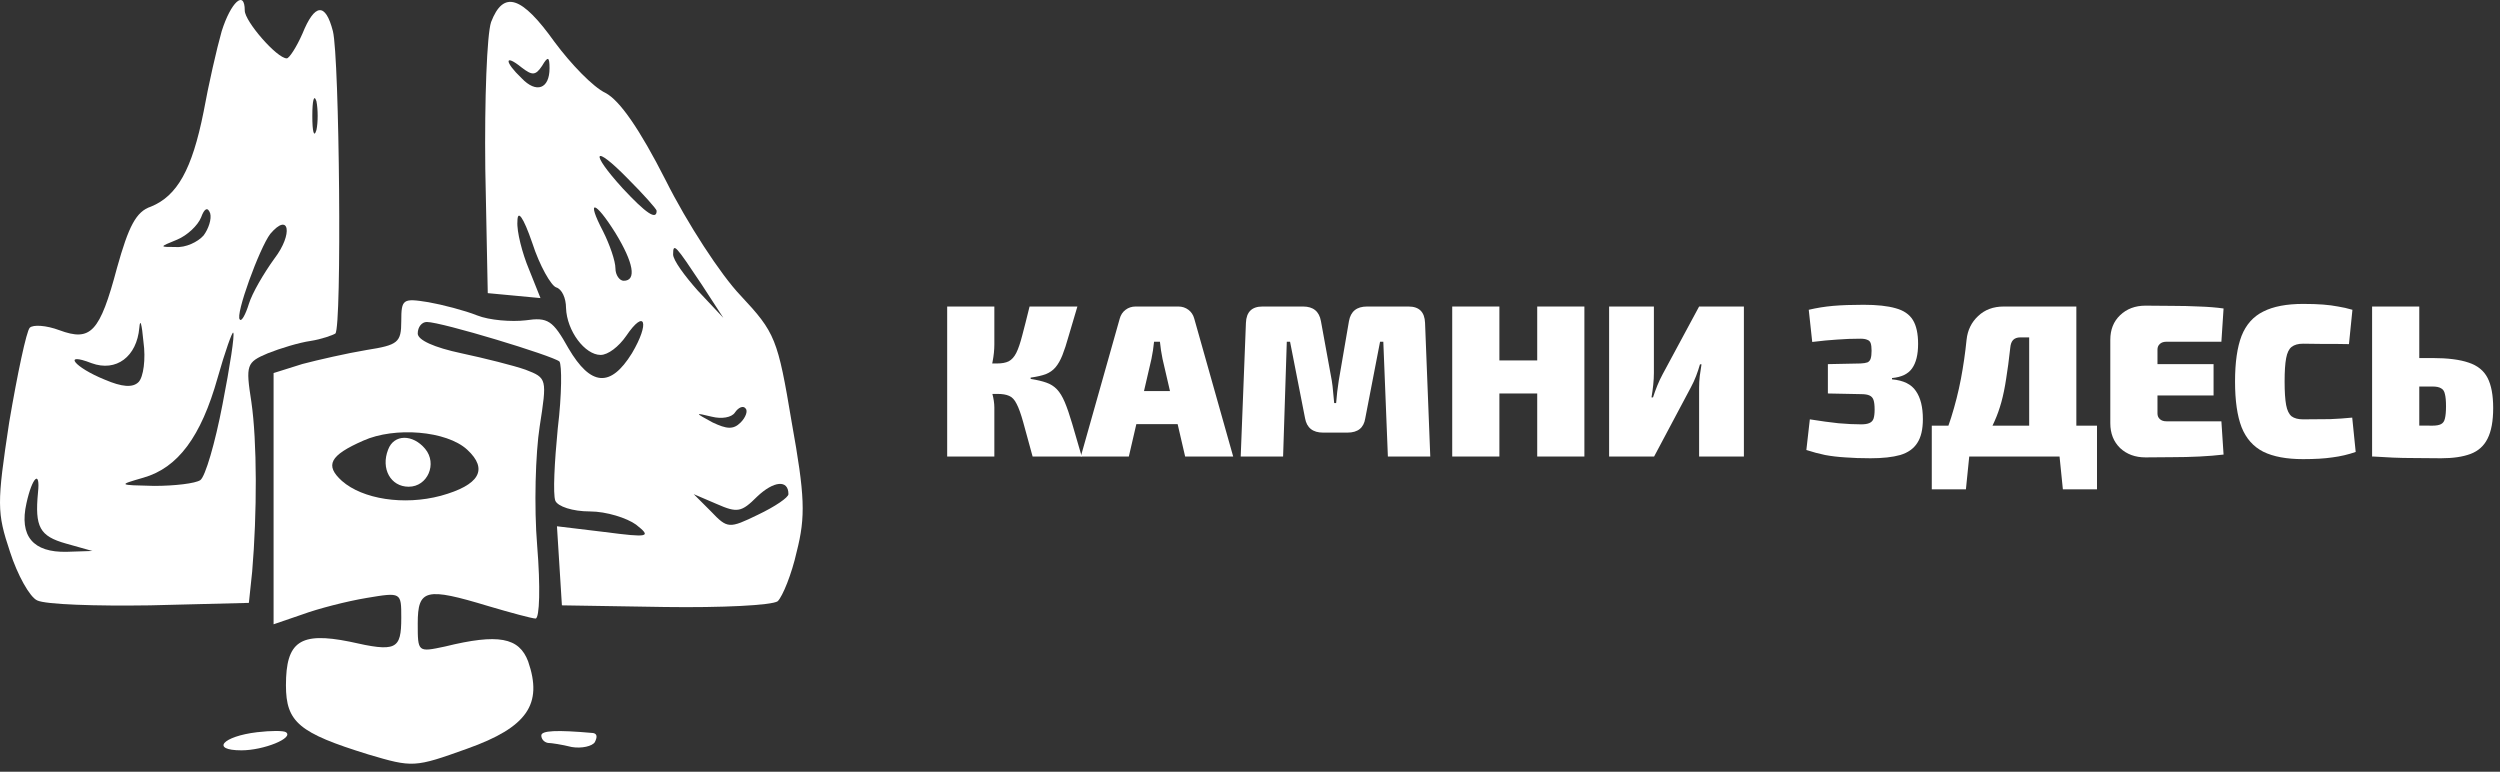 <?xml version="1.0" encoding="UTF-8"?> <svg xmlns="http://www.w3.org/2000/svg" width="230" height="71" viewBox="0 0 230 71" fill="none"><rect x="0" y="0" width="230" height="71" fill="#333333" stroke="none"/><path d="M99.12 28.2C98.8 29.267 98.533 30.167 98.32 30.9C98.12 31.62 97.926 32.213 97.74 32.68C97.553 33.147 97.34 33.52 97.1 33.8C96.873 34.067 96.58 34.273 96.22 34.42C95.86 34.553 95.393 34.66 94.82 34.74V34.86C95.406 34.953 95.886 35.067 96.26 35.2C96.646 35.333 96.973 35.54 97.24 35.82C97.506 36.1 97.746 36.493 97.96 37C98.173 37.507 98.4 38.167 98.64 38.98C98.88 39.78 99.173 40.787 99.52 42H95C94.64 40.68 94.353 39.633 94.14 38.86C93.926 38.087 93.72 37.513 93.52 37.14C93.333 36.767 93.106 36.527 92.84 36.42C92.573 36.3 92.22 36.24 91.78 36.24L91.72 33.44C92.173 33.44 92.533 33.373 92.8 33.24C93.08 33.093 93.313 32.833 93.5 32.46C93.686 32.087 93.866 31.56 94.04 30.88C94.226 30.187 94.453 29.293 94.72 28.2H99.12ZM91.48 28.2V31.68C91.48 32.187 91.426 32.713 91.32 33.26C91.226 33.793 91.073 34.293 90.86 34.76C91.02 35.187 91.16 35.653 91.28 36.16C91.413 36.653 91.48 37.1 91.48 37.5V42H87.14V28.2H91.48ZM92.76 33.44V36.24H90.44V33.44H92.76Z" fill="white"></path><path d="M108.413 28.2C108.76 28.2 109.066 28.3 109.333 28.5C109.6 28.7 109.78 28.973 109.873 29.32L113.453 42H109.033L106.953 33.02C106.9 32.767 106.853 32.507 106.813 32.24C106.773 31.96 106.74 31.693 106.713 31.44H106.173C106.146 31.693 106.113 31.96 106.073 32.24C106.033 32.507 105.986 32.767 105.933 33.02L103.853 42H99.433L103.013 29.32C103.106 28.973 103.286 28.7 103.553 28.5C103.82 28.3 104.126 28.2 104.473 28.2H108.413ZM110.113 35.98V39.02H102.773V35.98H110.113Z" fill="white"></path><path d="M129.585 28.2C130.559 28.2 131.065 28.7 131.105 29.7L131.585 42H127.685L127.265 31.44H126.965L125.605 38.48C125.472 39.36 124.925 39.8 123.965 39.8H121.725C120.779 39.8 120.225 39.36 120.065 38.48L118.685 31.44H118.385L118.045 42H114.145L114.625 29.7C114.665 28.7 115.172 28.2 116.145 28.2H119.885C120.819 28.2 121.365 28.647 121.525 29.54L122.525 35.02C122.579 35.353 122.619 35.693 122.645 36.04C122.685 36.387 122.719 36.733 122.745 37.08H122.925C122.965 36.733 122.999 36.387 123.025 36.04C123.065 35.693 123.112 35.353 123.165 35.02L124.105 29.54C124.265 28.647 124.819 28.2 125.765 28.2H129.585Z" fill="white"></path><path d="M137.944 28.2V42H133.604V28.2H137.944ZM141.644 33.16V36.2H137.784V33.16H141.644ZM145.764 28.2V42H141.424V28.2H145.764Z" fill="white"></path><path d="M160.438 28.2V42H156.318V35.66C156.318 35.3 156.338 34.947 156.378 34.6C156.431 34.24 156.485 33.88 156.538 33.52H156.398C156.291 33.893 156.171 34.253 156.038 34.6C155.905 34.947 155.745 35.293 155.558 35.64L152.178 42H148.038V28.2H152.158V34.32C152.158 34.653 152.138 35.013 152.098 35.4C152.058 35.787 152.005 36.173 151.938 36.56H152.078C152.198 36.187 152.331 35.82 152.478 35.46C152.625 35.1 152.785 34.76 152.958 34.44L156.318 28.2H160.438Z" fill="white"></path><path d="M171.445 28.04C172.685 28.04 173.671 28.147 174.405 28.36C175.138 28.56 175.665 28.92 175.985 29.44C176.305 29.96 176.465 30.693 176.465 31.64C176.465 32.627 176.278 33.38 175.905 33.9C175.545 34.407 174.931 34.7 174.065 34.78V34.9C175.118 34.993 175.851 35.353 176.265 35.98C176.691 36.593 176.905 37.453 176.905 38.56C176.905 39.507 176.731 40.24 176.385 40.76C176.051 41.28 175.531 41.647 174.825 41.86C174.118 42.06 173.205 42.16 172.085 42.16C171.218 42.16 170.445 42.133 169.765 42.08C169.098 42.04 168.478 41.967 167.905 41.86C167.331 41.74 166.758 41.587 166.185 41.4L166.505 38.58C167.505 38.74 168.385 38.86 169.145 38.94C169.918 39.007 170.611 39.04 171.225 39.04C171.558 39.04 171.811 39 171.985 38.92C172.171 38.84 172.298 38.707 172.365 38.52C172.431 38.32 172.465 38.04 172.465 37.68C172.465 37.293 172.431 37 172.365 36.8C172.298 36.6 172.171 36.46 171.985 36.38C171.811 36.3 171.551 36.26 171.205 36.26L168.165 36.2V33.5L171.165 33.44C171.445 33.427 171.658 33.393 171.805 33.34C171.951 33.273 172.051 33.153 172.105 32.98C172.158 32.807 172.185 32.567 172.185 32.26C172.185 31.967 172.158 31.74 172.105 31.58C172.051 31.42 171.945 31.313 171.785 31.26C171.638 31.193 171.425 31.16 171.145 31.16C170.411 31.16 169.705 31.187 169.025 31.24C168.358 31.28 167.591 31.353 166.725 31.46L166.405 28.5C167.138 28.327 167.885 28.207 168.645 28.14C169.418 28.073 170.351 28.04 171.445 28.04Z" fill="white"></path><path d="M191.024 28.2V42H186.684V31.04H185.864C185.584 31.04 185.364 31.12 185.204 31.28C185.057 31.44 184.97 31.68 184.944 32C184.824 33.093 184.697 34.047 184.564 34.86C184.444 35.66 184.297 36.373 184.124 37C183.95 37.627 183.744 38.207 183.504 38.74C183.277 39.26 183.004 39.78 182.684 40.3C182.364 40.82 181.99 41.387 181.564 42H178.064C178.65 40.8 179.13 39.607 179.504 38.42C179.877 37.233 180.177 36.047 180.404 34.86C180.63 33.66 180.804 32.46 180.924 31.26C181.017 30.38 181.37 29.653 181.984 29.08C182.597 28.493 183.384 28.2 184.344 28.2H191.024ZM181.184 41.86L180.864 45.02H177.724V41.86H181.184ZM192.924 39.16V42H177.724V39.16H192.924ZM192.924 41.86V45.02H189.784L189.464 41.86H192.924Z" fill="white"></path><path d="M197.388 28.12C198.188 28.12 199.008 28.127 199.848 28.14C200.701 28.14 201.534 28.16 202.348 28.2C203.161 28.227 203.901 28.287 204.568 28.38L204.368 31.44H199.308C199.054 31.44 198.854 31.507 198.708 31.64C198.561 31.773 198.488 31.947 198.488 32.16V38.04C198.488 38.253 198.561 38.427 198.708 38.56C198.854 38.693 199.054 38.76 199.308 38.76H204.368L204.568 41.82C203.901 41.9 203.161 41.96 202.348 42C201.534 42.04 200.701 42.06 199.848 42.06C199.008 42.073 198.188 42.08 197.388 42.08C196.441 42.08 195.661 41.793 195.048 41.22C194.448 40.633 194.148 39.873 194.148 38.94V31.26C194.148 30.327 194.448 29.573 195.048 29C195.661 28.413 196.441 28.12 197.388 28.12ZM194.508 33.5H203.648V36.38H194.508V33.5Z" fill="white"></path><path d="M211.884 27.96C212.604 27.96 213.217 27.98 213.724 28.02C214.231 28.06 214.691 28.12 215.104 28.2C215.531 28.267 215.971 28.367 216.424 28.5L216.104 31.66C215.637 31.647 215.204 31.64 214.804 31.64C214.404 31.64 213.977 31.64 213.524 31.64C213.071 31.627 212.524 31.62 211.884 31.62C211.431 31.62 211.077 31.72 210.824 31.92C210.584 32.107 210.417 32.453 210.324 32.96C210.231 33.453 210.184 34.167 210.184 35.1C210.184 36.033 210.231 36.753 210.324 37.26C210.417 37.753 210.584 38.1 210.824 38.3C211.077 38.487 211.431 38.58 211.884 38.58C212.884 38.58 213.717 38.573 214.384 38.56C215.064 38.533 215.737 38.487 216.404 38.42L216.724 41.58C216.031 41.82 215.317 41.987 214.584 42.08C213.864 42.187 212.964 42.24 211.884 42.24C210.364 42.24 209.144 42.013 208.224 41.56C207.304 41.093 206.637 40.34 206.224 39.3C205.824 38.26 205.624 36.86 205.624 35.1C205.624 33.34 205.824 31.94 206.224 30.9C206.637 29.86 207.304 29.113 208.224 28.66C209.144 28.193 210.364 27.96 211.884 27.96Z" fill="white"></path><path d="M223.793 32.94C225.193 32.94 226.3 33.08 227.113 33.36C227.927 33.627 228.507 34.093 228.853 34.76C229.2 35.427 229.373 36.353 229.373 37.54C229.373 38.74 229.2 39.68 228.853 40.36C228.52 41.027 228 41.493 227.293 41.76C226.587 42.027 225.68 42.16 224.573 42.16C223.64 42.16 222.82 42.153 222.113 42.14C221.407 42.14 220.753 42.127 220.153 42.1C219.567 42.073 218.967 42.04 218.353 42L218.653 39.1C218.987 39.113 219.613 39.127 220.533 39.14C221.453 39.153 222.54 39.16 223.793 39.16C224.14 39.16 224.4 39.113 224.573 39.02C224.76 38.927 224.88 38.753 224.933 38.5C225 38.233 225.033 37.86 225.033 37.38C225.033 36.887 225 36.513 224.933 36.26C224.88 35.993 224.76 35.813 224.573 35.72C224.4 35.613 224.14 35.56 223.793 35.56H218.633V32.94H223.793ZM222.573 28.2V42H218.233V28.2H222.573Z" fill="white"></path><path d="M20.396 2.869C19.942 4.461 19.184 7.795 18.729 10.296C17.668 15.601 16.304 18.026 13.879 19.012C12.514 19.466 11.832 20.831 10.771 24.62C9.18 30.607 8.346 31.441 5.466 30.38C4.254 29.925 3.041 29.849 2.738 30.152C2.435 30.455 1.601 34.396 0.843 38.868C-0.293 46.37 -0.293 47.128 0.919 50.766C1.601 52.888 2.738 54.934 3.42 55.237C4.178 55.616 8.801 55.768 13.803 55.692L22.897 55.465L23.2 52.585C23.655 47.204 23.655 40.611 23.125 36.973C22.594 33.563 22.67 33.335 24.64 32.502C25.777 32.047 27.52 31.516 28.581 31.365C29.566 31.213 30.627 30.834 30.855 30.683C31.461 30.076 31.234 5.294 30.627 2.869C29.945 0.217 28.96 0.292 27.823 3.097C27.293 4.309 26.611 5.37 26.383 5.37C25.474 5.37 22.518 1.96 22.518 0.975C22.518 -0.996 21.23 0.217 20.396 2.869ZM29.112 11.963C28.884 12.721 28.733 12.115 28.733 10.675C28.733 9.235 28.884 8.629 29.112 9.311C29.263 10.069 29.263 11.281 29.112 11.963ZM18.729 21.664C18.198 22.27 17.062 22.801 16.152 22.725C14.636 22.725 14.636 22.725 16.304 22.043C17.213 21.664 18.198 20.755 18.502 19.997C18.805 19.163 19.108 19.012 19.335 19.618C19.487 20.148 19.184 21.058 18.729 21.664ZM25.247 23.786C24.261 25.15 23.2 26.969 22.897 27.954C22.594 28.94 22.215 29.622 22.064 29.394C21.609 29.015 23.882 22.801 24.868 21.513C26.611 19.466 26.99 21.513 25.247 23.786ZM12.742 35.154C12.211 35.685 11.226 35.609 9.635 34.927C6.83 33.79 5.694 32.35 8.422 33.411C10.696 34.245 12.59 32.805 12.818 30.152C12.893 29.243 13.045 29.773 13.197 31.441C13.424 33.032 13.197 34.699 12.742 35.154ZM20.472 37.2C19.79 40.762 18.881 43.87 18.426 44.173C17.971 44.476 16.076 44.703 14.182 44.703C10.847 44.627 10.847 44.627 13.197 43.945C16.38 43.036 18.502 40.156 20.017 34.775C20.699 32.35 21.381 30.455 21.457 30.607C21.609 30.759 21.154 33.714 20.472 37.2ZM3.496 45.309C3.193 48.492 3.647 49.326 6.073 50.008L8.498 50.69L6.148 50.766C3.041 50.842 1.753 49.326 2.435 46.295C2.965 43.87 3.723 43.188 3.496 45.309Z" fill="white"></path><path d="M45.178 2.035C44.799 3.172 44.571 9.159 44.647 15.525L44.874 26.969L47.3 27.196L49.725 27.424L48.664 24.771C48.057 23.331 47.527 21.285 47.603 20.376C47.603 19.239 48.133 19.921 48.967 22.346C49.649 24.468 50.71 26.287 51.165 26.439C51.695 26.59 52.074 27.424 52.074 28.333C52.15 30.455 53.817 32.653 55.257 32.653C55.939 32.653 56.924 31.895 57.606 30.91C59.349 28.333 59.804 29.697 58.137 32.501C56.166 35.684 54.348 35.533 52.301 32.047C50.861 29.47 50.407 29.167 48.361 29.47C47.072 29.622 45.026 29.47 43.889 29.015C42.752 28.561 40.706 28.03 39.418 27.803C37.068 27.424 36.917 27.5 36.917 29.546C36.917 31.516 36.614 31.744 33.734 32.198C31.915 32.501 29.262 33.108 27.822 33.487L25.17 34.32V45.916V57.435L27.822 56.526C29.262 55.995 31.915 55.313 33.734 55.01C36.917 54.48 36.917 54.48 36.917 56.829C36.917 59.785 36.462 60.012 32.142 59.027C27.595 58.117 26.307 59.027 26.307 63.043C26.307 66.454 27.519 67.439 33.885 69.409C37.978 70.622 38.129 70.622 42.98 68.879C48.512 66.908 49.952 64.786 48.588 60.846C47.754 58.648 45.86 58.269 40.934 59.481C38.432 60.012 38.432 60.012 38.432 57.359C38.432 54.176 39.19 54.025 44.95 55.768C46.996 56.374 48.967 56.905 49.27 56.905C49.649 56.905 49.725 53.949 49.422 50.235C49.118 46.598 49.27 41.672 49.649 39.246C50.331 34.851 50.331 34.775 48.361 34.017C47.3 33.638 44.571 32.956 42.449 32.501C39.948 31.971 38.432 31.289 38.432 30.683C38.432 30.076 38.812 29.622 39.266 29.622C40.63 29.622 50.861 32.729 51.468 33.259C51.695 33.562 51.695 36.291 51.316 39.398C51.013 42.505 50.861 45.461 51.089 46.067C51.316 46.598 52.68 47.052 54.272 47.052C55.788 47.052 57.682 47.659 58.516 48.265C59.956 49.402 59.728 49.478 55.636 48.947L51.24 48.417L51.468 52.054L51.695 55.692L61.168 55.844C66.398 55.919 71.021 55.692 71.551 55.313C72.006 54.858 72.84 52.812 73.294 50.766C74.128 47.507 74.052 45.612 72.84 38.867C71.551 31.137 71.324 30.607 68.141 27.196C66.322 25.302 63.215 20.527 61.244 16.586C58.819 11.812 57 9.235 55.712 8.553C54.575 8.022 52.529 5.9 51.013 3.854C47.982 -0.39 46.314 -0.92 45.178 2.035ZM49.876 6.052C50.407 5.143 50.558 5.218 50.558 6.279C50.558 8.174 49.346 8.629 47.982 7.189C46.39 5.673 46.39 4.915 47.982 6.204C48.967 6.961 49.27 6.961 49.876 6.052ZM60.411 19.39C60.411 20.3 59.425 19.618 57.303 17.344C54.196 13.934 54.575 13.176 57.758 16.435C59.198 17.875 60.411 19.239 60.411 19.39ZM56.621 21.437C58.288 24.165 58.592 25.832 57.379 25.832C57 25.832 56.621 25.302 56.621 24.695C56.621 24.013 56.091 22.498 55.484 21.285C53.893 18.254 54.727 18.405 56.621 21.437ZM64.579 26.211L66.549 29.243L64.2 26.742C62.987 25.378 61.926 23.938 61.926 23.407C61.926 22.27 62.154 22.573 64.579 26.211ZM68.141 38.867C67.459 39.55 66.852 39.474 65.564 38.867C63.897 37.958 63.897 37.958 65.488 38.337C66.398 38.564 67.307 38.413 67.61 37.958C67.913 37.503 68.368 37.276 68.596 37.579C68.823 37.806 68.596 38.413 68.141 38.867ZM42.98 41.368C44.95 43.187 44.117 44.627 40.554 45.612C37.144 46.522 33.355 45.916 31.46 44.248C29.869 42.808 30.323 41.899 33.431 40.535C36.31 39.246 41.085 39.625 42.98 41.368ZM72.536 45.461C72.536 45.764 71.324 46.598 69.732 47.356C67.08 48.644 66.928 48.644 65.412 47.052L63.821 45.461L65.943 46.37C67.838 47.204 68.216 47.128 69.656 45.688C71.172 44.248 72.536 44.097 72.536 45.461Z" fill="white"></path><path d="M35.705 41.368C35.023 43.111 35.932 44.779 37.599 44.779C39.343 44.779 40.252 42.657 39.115 41.293C37.978 39.928 36.235 39.928 35.705 41.368Z" fill="white"></path><path d="M23.655 67.363C20.473 67.742 19.336 69.031 22.216 69.031C24.262 69.031 27.066 67.894 26.308 67.363C26.081 67.212 24.944 67.212 23.655 67.363Z" fill="white"></path><path d="M49.801 67.666C49.801 67.97 50.028 68.273 50.407 68.349C50.71 68.349 51.695 68.5 52.605 68.727C53.514 68.879 54.499 68.652 54.727 68.273C54.954 67.818 54.954 67.515 54.575 67.439C51.165 67.136 49.801 67.212 49.801 67.666Z" fill="white"></path></svg> 